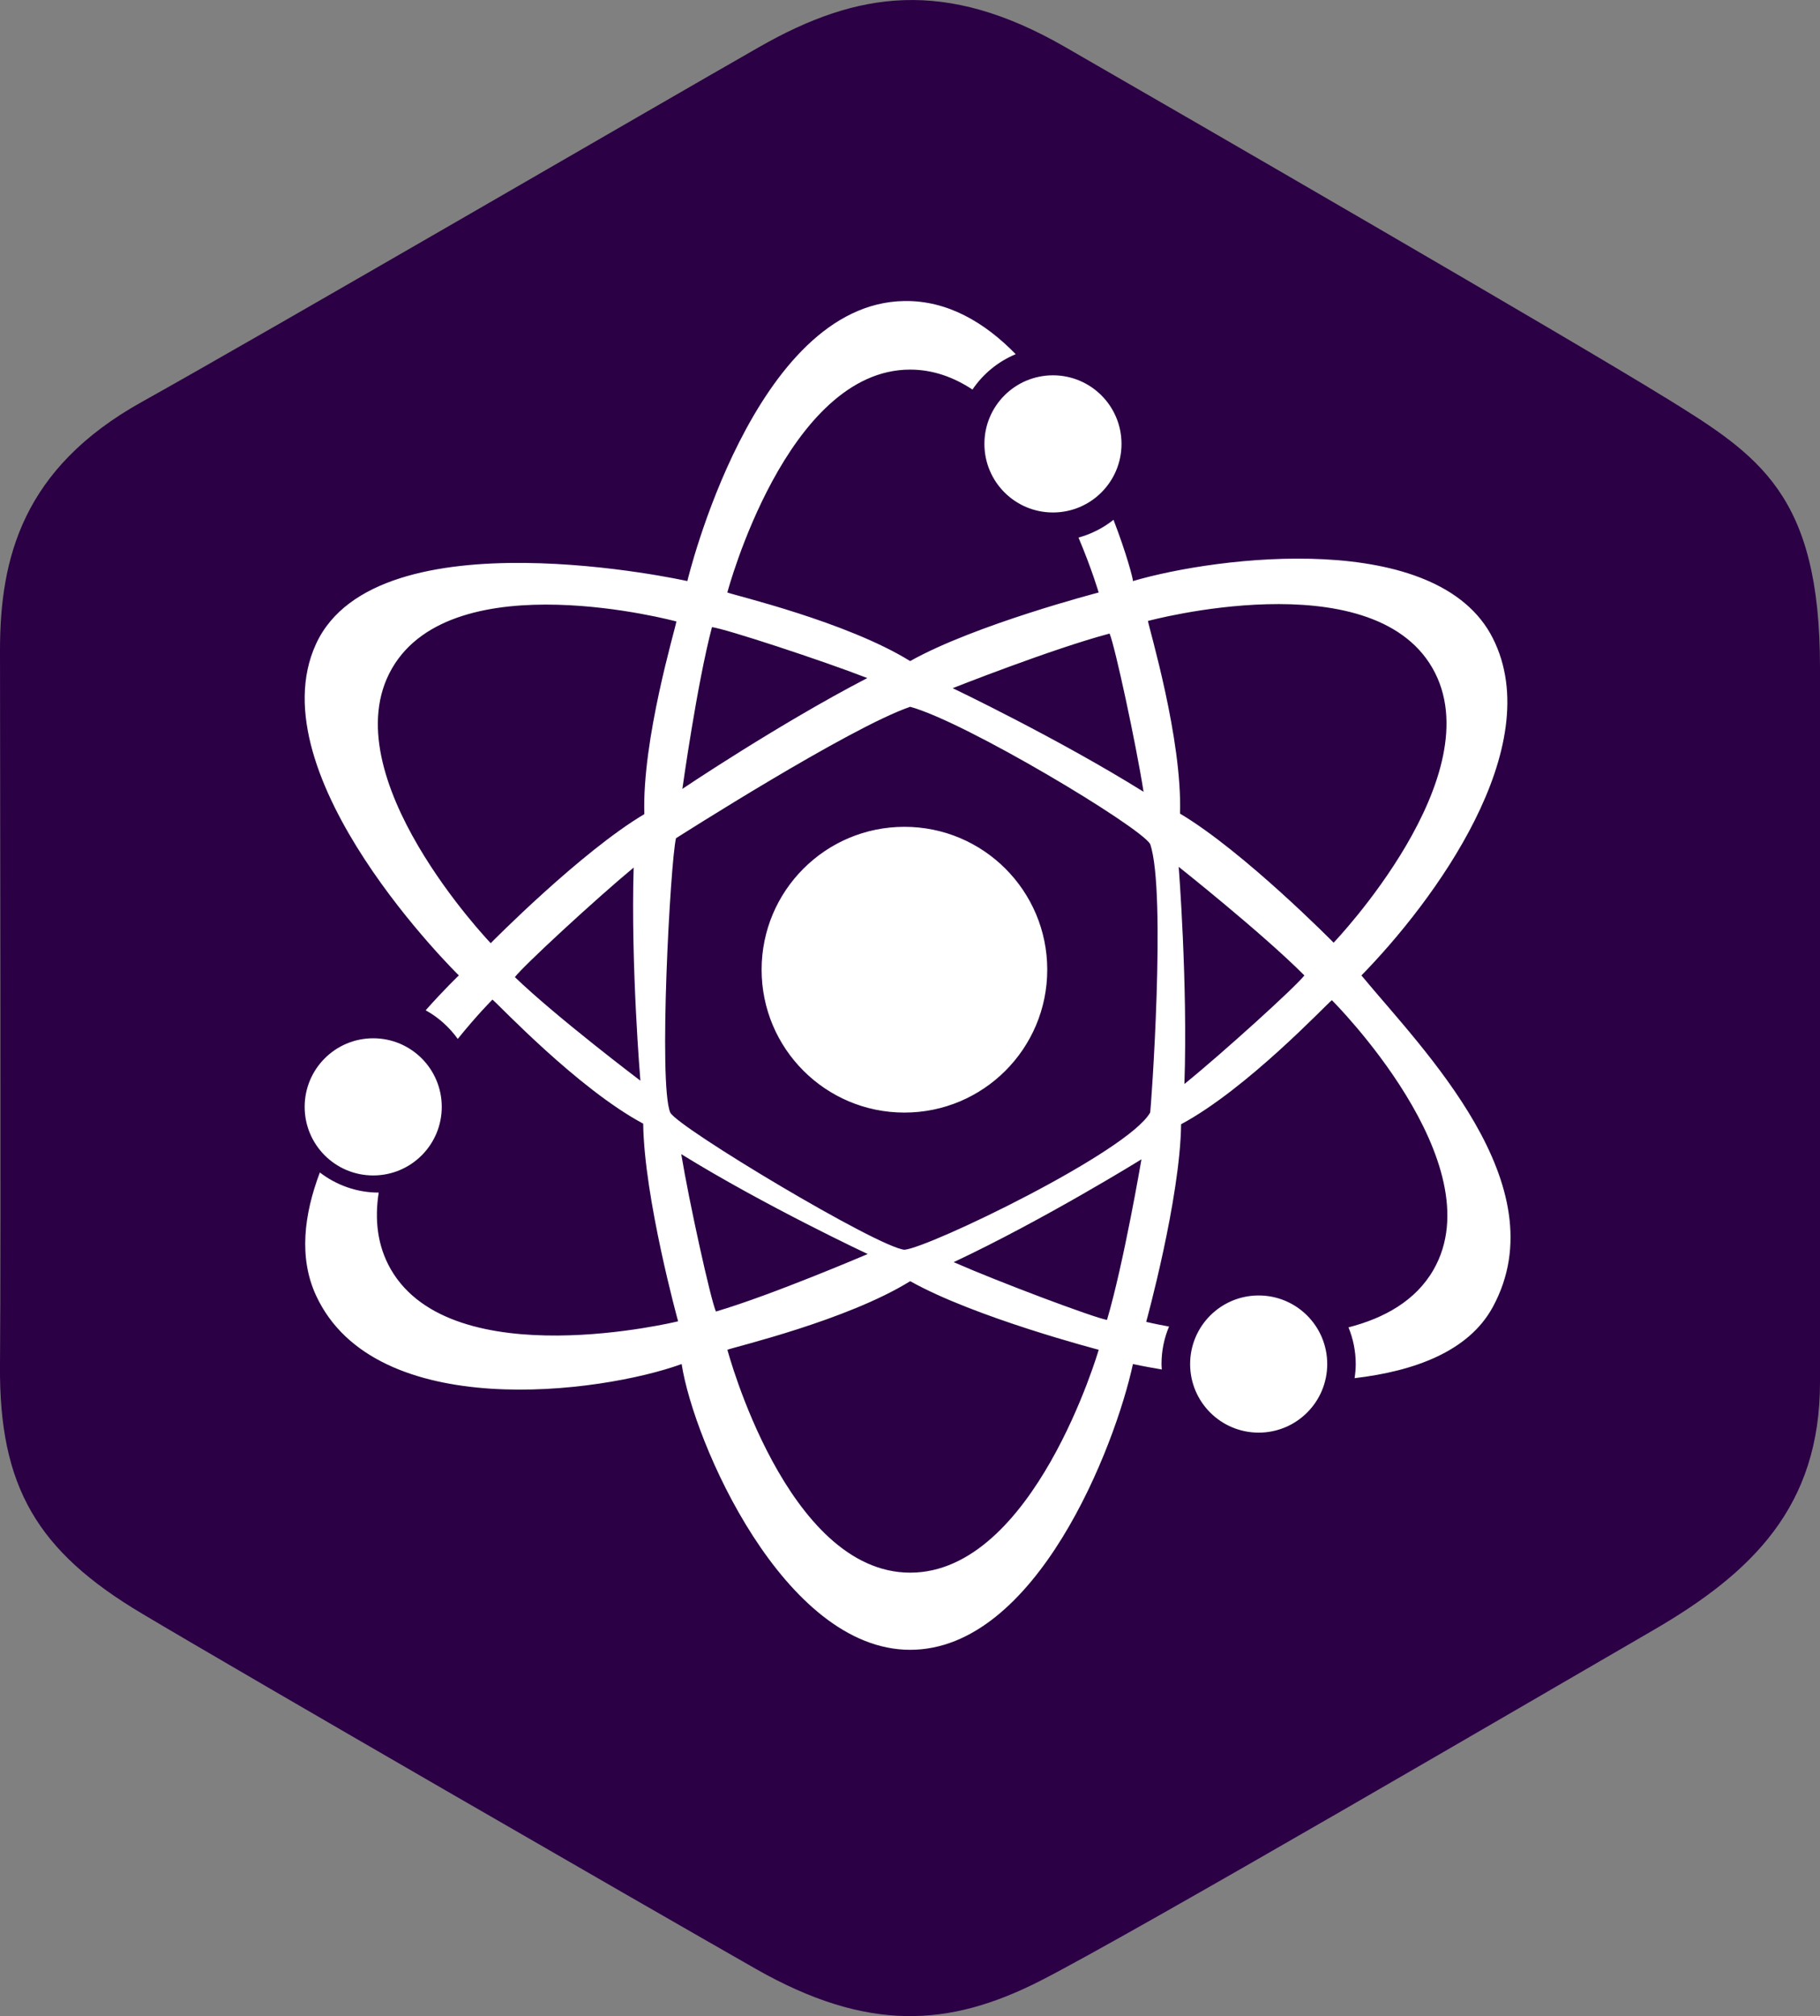 <?xml version="1.0" encoding="UTF-8"?><svg id="b" xmlns="http://www.w3.org/2000/svg" viewBox="0 0 318.59 352.77"><rect x="0" y="0" width="318.59" height="352.77" fill="#808080" stroke="none"/><defs><style>.f{fill:#fff;}.g{isolation:isolate;}.h{fill:#2b0045;}</style></defs><g id="c" class="g"><g><g id="d"><path class="h" d="M291.54,69.59c-16.34-10.11-84.34-49.43-105.19-61.42-20.85-11.98-36.25-9.74-53.35,0-17.09,9.74-87.35,50.56-108.2,62.17C3.95,81.95,0,97.67,0,113.78S.19,217.52,0,238.86c-.19,21.35,6.57,32.58,24.8,43.44,18.22,10.86,87.72,50.93,107.45,62.17,19.72,11.24,34,10.11,49.59,2.25,15.59-7.86,89.98-51.31,107.45-61.42,17.47-10.11,29.3-21.72,29.3-43.44V116.77c0-30.34-10.71-37.08-27.05-47.19Z"/></g><g id="e"><path class="f" d="M158.32,144.67c-13.81,0-25,11.19-25,25s11.19,25,25,25,25-11.19,25-25-11.19-25-25-25Zm80,26c12.6-12.87,32.65-39.88,23-59-9.65-19.12-48.1-14.38-63-10,.03-.4-1.11-4.76-3.4-10.72-1.79,1.43-3.87,2.49-6.13,3.11,2.34,5.53,3.53,9.61,3.53,9.61,0,0-21.65,5.63-33,12-11.1-6.88-30.75-11.5-32-12,0,0,10.35-39,32-39,3.99,0,7.63,1.33,10.91,3.49,1.85-2.74,4.48-4.9,7.57-6.19-5.44-5.57-11.94-9.41-19.48-9.3-26.4,.38-38,49-38,49,0,0-54.35-12.13-65,11-10.65,23.13,25,58,25,58,0,0-2.42,2.3-5.81,6.1,2.23,1.23,4.14,2.95,5.62,5.01,3.4-4.22,6.07-6.88,6.07-6.88,1.06,.83,14.88,15.54,26.39,21.71,.16,13.01,6.11,34.58,6.11,34.58,0,0-39.45,9.67-50.28-9.08-2.39-4.14-2.86-8.76-2.13-13.44-3.88,0-7.44-1.33-10.3-3.52-2.8,7.39-3.71,14.94-.67,21.52,10.35,22.38,49.9,17.12,64,12,2.1,13.63,17.9,50,40,50s35.9-35.63,39-50c0,0,1.9,.42,5.05,.95-.02-.32-.05-.63-.05-.95,0-2.33,.47-4.54,1.32-6.56-2.49-.45-4-.82-4-.82,0,0,5.95-21.57,6.11-34.58,11.51-6.17,25.33-20.88,26.39-21.71,0,0,28.6,28.46,17.77,47.21-3.12,5.4-8.62,8.44-14.86,10.04,.81,1.98,1.27,4.15,1.27,6.43,0,.84-.08,1.65-.2,2.46,10.41-1.22,19.96-4.65,24.2-12.46,11.6-21.37-12.35-45.13-23-58Zm-44.09-59.82c.93,2.15,4.62,19.24,5.95,27.69-14.96-9.33-33.41-18.13-33.41-18.13,0,0,17.38-6.88,27.45-9.55Zm-69.6-1.12c2.35,.29,19.13,5.78,27.19,8.91-15.55,8.07-32.37,19.39-32.37,19.39,0,0,2.55-18.34,5.18-28.3Zm-34.5,61.24c1.38-1.88,14.21-13.72,20.79-19.17-.51,17.31,1.18,37.29,1.18,37.29,0,0-14.62-11.05-21.97-18.12Zm-4.23-5.94s-28.1-29.33-17.28-48.08c10.82-18.75,49.78-8.21,49.78-8.21-.19,1.33-6.02,20.66-5.61,33.71-11.19,6.65-26.89,22.58-26.89,22.58Zm33.35,36.91c14.62,9.04,32.64,17.48,32.64,17.48,0,0-16.82,7.2-26.57,10.06-.93-2.13-4.68-19.13-6.07-27.55Zm40.08,73.23c-21.65,0-32-39-32-39,1.25-.5,20.9-5.12,32-12,11.35,6.37,33,12,33,12,0,0-11.35,39-33,39Zm34.45-44.22c-2.33-.4-18.89-6.62-26.84-10.11,15.75-7.39,32.87-17.99,32.87-17.99,0,0-3.11,18.24-6.03,28.1Zm7.55-36.28c-3.85,6.87-38.65,23.63-43,24-4.6-.38-39.65-21.37-41-24-2.1-4.88,0-43.75,1-48,0,0,30.35-19.37,41-23,9.65,2.62,40.1,20.88,42,24,2.9,8.37,.1,47.13,0,47Zm6-5c.6-17.62-1-38-1-38,0,0,14.65,11.62,22,19-1.4,1.88-14.35,13.62-21,19Zm-.77-47.31c.41-13.06-5.42-32.38-5.61-33.71,0,0,38.95-10.54,49.78,8.21,10.82,18.75-17.28,48.08-17.28,48.08,0,0-15.7-15.93-26.89-22.58Zm13.77,84.31c-6.63,0-12,5.37-12,12s5.37,12,12,12,12-5.37,12-12-5.37-12-12-12Zm-155-21c6.63,0,12-5.37,12-12s-5.37-12-12-12-12,5.37-12,12,5.37,12,12,12ZM172.32,77.67c0,6.63,5.37,12,12,12s12-5.37,12-12-5.37-12-12-12-12,5.37-12,12Z"/></g></g></g></svg>